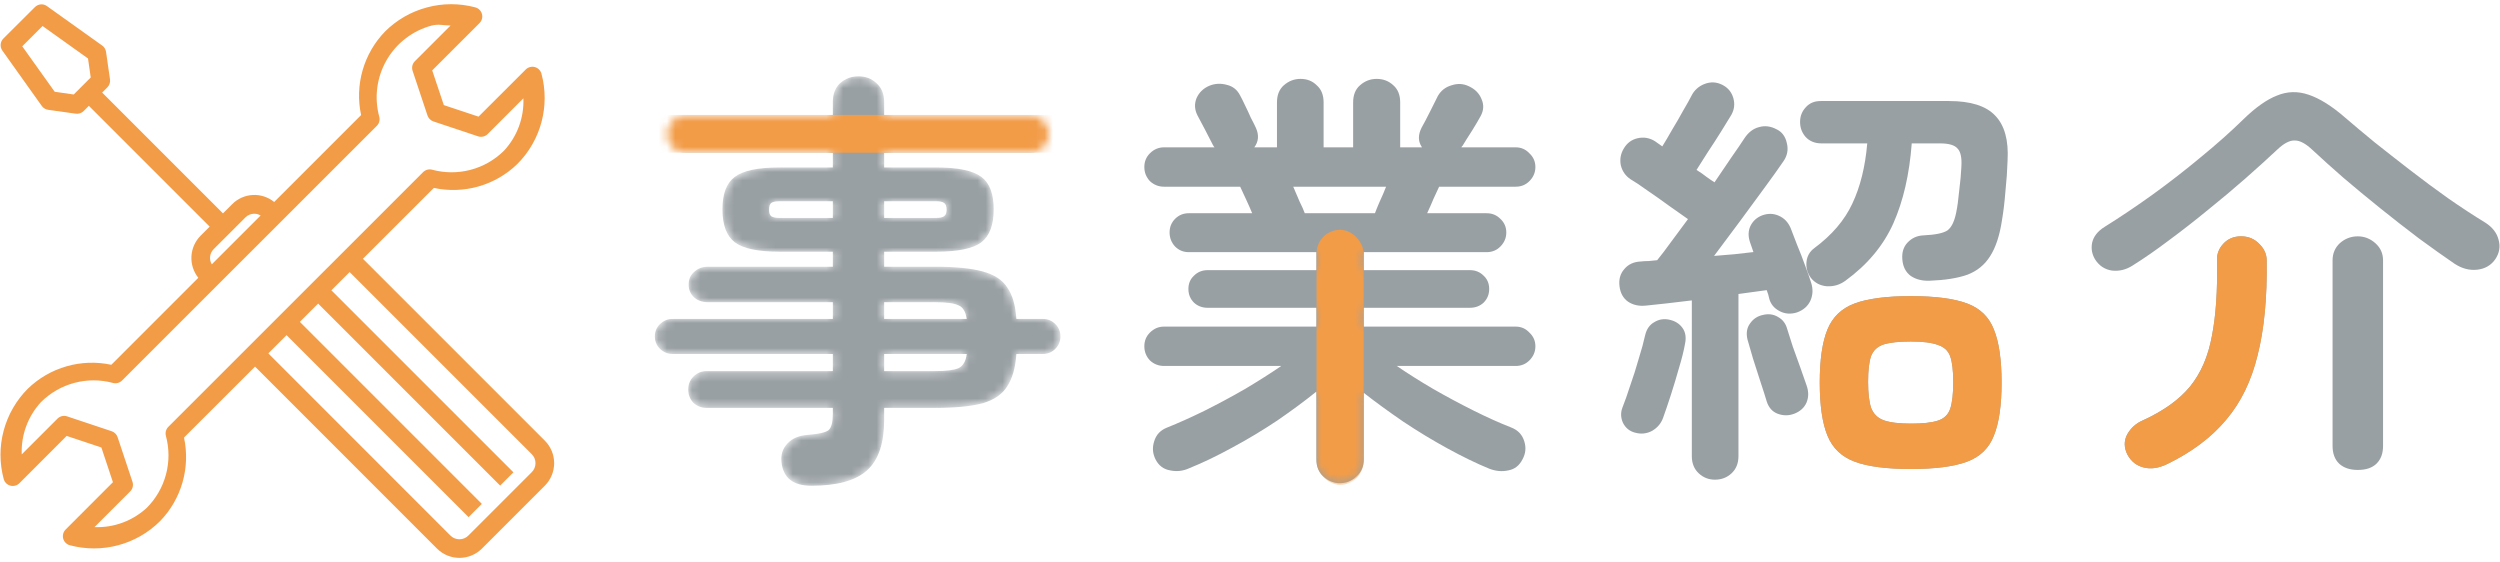 <svg width="298" height="67" viewBox="0 0 298 67" fill="none" xmlns="http://www.w3.org/2000/svg">
<g clip-path="url(#clip0_13_452)">
<path d="M53.754 0.5C52.787 0.503 51.825 0.632 50.892 0.884C49.002 1.386 47.278 2.377 45.894 3.76C44.636 5.057 43.719 6.644 43.221 8.381C42.724 10.118 42.663 11.95 43.044 13.716L32.681 24.076C31.961 23.49 31.049 23.193 30.123 23.242C29.197 23.291 28.322 23.684 27.669 24.343L26.577 25.434L12.177 11.034L12.798 10.414C12.92 10.291 13.012 10.141 13.067 9.977C13.122 9.812 13.137 9.637 13.113 9.466L12.64 6.179C12.618 6.029 12.567 5.886 12.488 5.757C12.409 5.628 12.305 5.517 12.181 5.429L5.602 0.731C5.42 0.598 5.202 0.523 4.977 0.517C4.826 0.514 4.677 0.541 4.537 0.597C4.397 0.653 4.27 0.737 4.164 0.844L0.402 4.594C0.215 4.781 0.1 5.029 0.079 5.293C0.057 5.556 0.129 5.82 0.283 6.035L4.981 12.629C5.069 12.752 5.181 12.856 5.309 12.935C5.438 13.014 5.582 13.066 5.731 13.088L9.022 13.55C9.195 13.575 9.371 13.56 9.536 13.505C9.701 13.451 9.852 13.358 9.975 13.235L10.591 12.614L24.991 27.014L23.904 28.102C23.254 28.76 22.868 29.633 22.819 30.557C22.77 31.48 23.061 32.39 23.637 33.113L13.269 43.483C11.504 43.103 9.672 43.165 7.936 43.662C6.2 44.159 4.613 45.076 3.316 46.333C1.935 47.717 0.942 49.441 0.437 51.33C-0.068 53.22 -0.066 55.209 0.441 57.098C0.492 57.288 0.592 57.46 0.73 57.599C0.869 57.738 1.042 57.838 1.231 57.889C1.421 57.939 1.62 57.94 1.81 57.889C2 57.839 2.172 57.739 2.311 57.6L7.947 51.961L12.084 53.34L13.461 57.477L7.821 63.12C7.682 63.259 7.583 63.432 7.532 63.621C7.481 63.81 7.481 64.01 7.531 64.199C7.582 64.389 7.681 64.561 7.819 64.7C7.958 64.839 8.13 64.94 8.319 64.991C10.208 65.497 12.197 65.497 14.086 64.993C15.976 64.488 17.699 63.496 19.084 62.115C20.342 60.818 21.26 59.231 21.757 57.494C22.254 55.757 22.315 53.925 21.934 52.158L30.402 43.7L52.098 65.4C52.808 66.104 53.767 66.499 54.767 66.499C55.767 66.499 56.726 66.104 57.436 65.4L64.956 57.881C65.66 57.17 66.056 56.21 66.056 55.209C66.056 54.209 65.66 53.249 64.956 52.538L43.26 30.846L51.714 22.4C53.479 22.78 55.311 22.719 57.047 22.222C58.783 21.725 60.37 20.807 61.666 19.55C63.048 18.166 64.041 16.442 64.546 14.552C65.05 12.663 65.049 10.674 64.542 8.785C64.491 8.595 64.391 8.422 64.252 8.284C64.114 8.145 63.941 8.045 63.752 7.994C63.562 7.943 63.362 7.943 63.173 7.994C62.983 8.044 62.81 8.144 62.671 8.282L57.04 13.904L52.904 12.528L51.519 8.39L57.162 2.75C57.3 2.611 57.4 2.438 57.45 2.248C57.501 2.059 57.501 1.859 57.45 1.67C57.399 1.48 57.299 1.308 57.16 1.169C57.022 1.03 56.849 0.93 56.66 0.88C55.712 0.626 54.735 0.498 53.754 0.5ZM52.578 2.965C52.954 2.989 53.328 3.04 53.709 3.04L49.449 7.3C49.303 7.447 49.2 7.632 49.153 7.834C49.106 8.036 49.116 8.247 49.182 8.444L50.956 13.766C51.011 13.931 51.104 14.081 51.227 14.204C51.35 14.326 51.5 14.419 51.664 14.474L56.988 16.25C57.185 16.316 57.397 16.325 57.599 16.277C57.801 16.229 57.986 16.126 58.132 15.979L62.388 11.72C62.433 12.86 62.253 13.997 61.858 15.067C61.463 16.136 60.861 17.118 60.085 17.954C58.981 19.054 57.606 19.843 56.1 20.242C54.593 20.641 53.008 20.635 51.504 20.227C51.314 20.177 51.114 20.179 50.925 20.232C50.735 20.285 50.563 20.386 50.425 20.526L20.073 50.87C19.933 51.008 19.831 51.18 19.778 51.369C19.726 51.558 19.724 51.758 19.773 51.949C20.182 53.452 20.188 55.037 19.788 56.544C19.39 58.05 18.6 59.425 17.5 60.529C16.663 61.303 15.682 61.905 14.612 62.3C13.542 62.695 12.405 62.876 11.265 62.831L15.52 58.575C15.668 58.429 15.771 58.244 15.819 58.042C15.867 57.84 15.857 57.628 15.792 57.431L14.019 52.111C13.964 51.946 13.871 51.796 13.749 51.673C13.626 51.55 13.476 51.458 13.311 51.403L7.996 49.63C7.799 49.564 7.588 49.555 7.386 49.603C7.184 49.651 6.999 49.754 6.852 49.901L2.592 54.161C2.546 53.021 2.725 51.883 3.12 50.812C3.516 49.741 4.119 48.759 4.894 47.922C5.999 46.823 7.375 46.033 8.882 45.635C10.389 45.236 11.975 45.241 13.479 45.65C13.669 45.699 13.868 45.696 14.057 45.644C14.245 45.591 14.417 45.49 14.554 45.35L44.911 15.005C45.052 14.867 45.153 14.695 45.206 14.506C45.259 14.317 45.261 14.117 45.211 13.927C44.904 12.8 44.822 11.624 44.97 10.466C45.119 9.308 45.495 8.191 46.078 7.179C46.66 6.167 47.437 5.28 48.364 4.57C49.29 3.859 50.348 3.339 51.477 3.04C51.838 2.955 52.209 2.93 52.578 2.965ZM5.071 3.1L10.491 6.971L10.815 9.235L9.801 10.25L8.787 11.264L6.519 10.937L2.653 5.521L5.071 3.1ZM30.331 25.474C30.59 25.481 30.843 25.555 31.065 25.688L25.245 31.508C25.073 31.222 25.003 30.887 25.046 30.556C25.089 30.225 25.242 29.919 25.48 29.686L29.242 25.924C29.385 25.779 29.554 25.665 29.741 25.588C29.928 25.511 30.129 25.472 30.331 25.474ZM41.677 32.429L63.369 54.12C63.515 54.262 63.631 54.431 63.711 54.618C63.79 54.806 63.831 55.007 63.831 55.21C63.831 55.414 63.79 55.615 63.711 55.802C63.631 55.989 63.515 56.159 63.369 56.3L55.849 63.819C55.709 63.966 55.54 64.083 55.353 64.162C55.166 64.242 54.965 64.283 54.761 64.283C54.558 64.283 54.357 64.242 54.17 64.162C53.983 64.083 53.814 63.966 53.673 63.819L31.983 42.123L34.16 39.949L55.855 61.645L57.436 60.063L35.74 38.366L37.92 36.187L59.619 57.883L61.2 56.3L39.502 34.604L41.677 32.429Z" fill="#F29C48"/>
</g>
<mask id="mask0_13_452" style="mask-type:alpha" maskUnits="userSpaceOnUse" x="78" y="9" width="49" height="49">
<path d="M96.723 57.904C94.547 57.904 93.357 56.968 93.153 55.099C93.051 54.215 93.289 53.467 93.867 52.855C94.445 52.242 95.261 51.903 96.315 51.834C97.607 51.733 98.423 51.545 98.763 51.273C99.103 50.968 99.273 50.322 99.273 49.336V48.621H84.228C83.616 48.621 83.089 48.417 82.647 48.01C82.239 47.568 82.035 47.041 82.035 46.428C82.035 45.816 82.239 45.306 82.647 44.898C83.089 44.456 83.616 44.236 84.228 44.236H99.273V42.196H80.148C79.604 42.196 79.111 41.992 78.669 41.584C78.261 41.175 78.057 40.682 78.057 40.105C78.057 39.526 78.261 39.033 78.669 38.626C79.111 38.218 79.604 38.014 80.148 38.014H99.273V36.025H84.381C83.735 36.025 83.191 35.837 82.749 35.464C82.307 35.056 82.086 34.545 82.086 33.934C82.086 33.288 82.307 32.778 82.749 32.404C83.191 31.995 83.735 31.791 84.381 31.791H99.273V30.006H92.949C90.365 30.006 88.58 29.633 87.594 28.884C86.608 28.137 86.115 26.828 86.115 24.957C86.115 23.087 86.608 21.796 87.594 21.081C88.58 20.334 90.365 19.959 92.949 19.959H99.273V18.226H81.729C81.117 18.226 80.59 18.005 80.148 17.562C79.74 17.12 79.536 16.593 79.536 15.982C79.536 15.37 79.74 14.842 80.148 14.4C80.59 13.959 81.117 13.738 81.729 13.738H99.273V12.156C99.273 11.204 99.562 10.457 100.14 9.912C100.752 9.368 101.483 9.097 102.333 9.097C103.183 9.097 103.897 9.368 104.475 9.912C105.087 10.457 105.393 11.204 105.393 12.156V13.738H122.835C123.447 13.738 123.957 13.959 124.365 14.4C124.807 14.842 125.028 15.37 125.028 15.982C125.028 16.593 124.807 17.12 124.365 17.562C123.957 18.005 123.447 18.226 122.835 18.226H105.393V19.959H111.564C114.182 19.959 115.984 20.334 116.97 21.081C117.956 21.796 118.449 23.087 118.449 24.957C118.449 26.828 117.956 28.137 116.97 28.884C115.984 29.633 114.182 30.006 111.564 30.006H105.393V31.791H111.462C113.876 31.791 115.763 31.979 117.123 32.352C118.517 32.727 119.503 33.373 120.081 34.291C120.693 35.175 121.05 36.416 121.152 38.014H124.314C124.892 38.014 125.385 38.218 125.793 38.626C126.201 39.033 126.405 39.526 126.405 40.105C126.405 40.682 126.201 41.175 125.793 41.584C125.385 41.992 124.892 42.196 124.314 42.196H121.152C121.05 43.794 120.693 45.069 120.081 46.02C119.503 46.972 118.534 47.653 117.174 48.06C115.814 48.434 113.91 48.621 111.462 48.621H105.393V50.05C105.393 52.837 104.713 54.843 103.353 56.068C101.993 57.291 99.783 57.904 96.723 57.904ZM105.393 44.236H111.462C112.788 44.236 113.723 44.117 114.267 43.879C114.811 43.606 115.134 43.045 115.236 42.196H105.393V44.236ZM105.393 38.014H115.236C115.1 37.13 114.76 36.586 114.216 36.382C113.706 36.144 112.788 36.025 111.462 36.025H105.393V38.014ZM92.949 25.977H99.273V23.988H92.949C92.473 23.988 92.133 24.056 91.929 24.192C91.759 24.328 91.674 24.601 91.674 25.009C91.674 25.383 91.759 25.637 91.929 25.773C92.133 25.91 92.473 25.977 92.949 25.977ZM105.393 25.977H111.564C112.04 25.977 112.363 25.91 112.533 25.773C112.737 25.637 112.839 25.383 112.839 25.009C112.839 24.601 112.737 24.328 112.533 24.192C112.363 24.056 112.04 23.988 111.564 23.988H105.393V25.977Z" fill="#CBF081"/>
</mask>
<g mask="url(#mask0_13_452)">
<path d="M96.723 57.904C94.547 57.904 93.357 56.968 93.153 55.099C93.051 54.215 93.289 53.467 93.867 52.855C94.445 52.242 95.261 51.903 96.315 51.834C97.607 51.733 98.423 51.545 98.763 51.273C99.103 50.968 99.273 50.322 99.273 49.336V48.621H84.228C83.616 48.621 83.089 48.417 82.647 48.01C82.239 47.568 82.035 47.041 82.035 46.428C82.035 45.816 82.239 45.306 82.647 44.898C83.089 44.456 83.616 44.236 84.228 44.236H99.273V42.196H80.148C79.604 42.196 79.111 41.992 78.669 41.584C78.261 41.175 78.057 40.682 78.057 40.105C78.057 39.526 78.261 39.033 78.669 38.626C79.111 38.218 79.604 38.014 80.148 38.014H99.273V36.025H84.381C83.735 36.025 83.191 35.837 82.749 35.464C82.307 35.056 82.086 34.545 82.086 33.934C82.086 33.288 82.307 32.778 82.749 32.404C83.191 31.995 83.735 31.791 84.381 31.791H99.273V30.006H92.949C90.365 30.006 88.58 29.633 87.594 28.884C86.608 28.137 86.115 26.828 86.115 24.957C86.115 23.087 86.608 21.796 87.594 21.081C88.58 20.334 90.365 19.959 92.949 19.959H99.273V18.226H81.729C81.117 18.226 80.59 18.005 80.148 17.562C79.74 17.12 79.536 16.593 79.536 15.982C79.536 15.37 79.74 14.842 80.148 14.4C80.59 13.959 81.117 13.738 81.729 13.738H99.273V12.156C99.273 11.204 99.562 10.457 100.14 9.912C100.752 9.368 101.483 9.097 102.333 9.097C103.183 9.097 103.897 9.368 104.475 9.912C105.087 10.457 105.393 11.204 105.393 12.156V13.738H122.835C123.447 13.738 123.957 13.959 124.365 14.4C124.807 14.842 125.028 15.37 125.028 15.982C125.028 16.593 124.807 17.12 124.365 17.562C123.957 18.005 123.447 18.226 122.835 18.226H105.393V19.959H111.564C114.182 19.959 115.984 20.334 116.97 21.081C117.956 21.796 118.449 23.087 118.449 24.957C118.449 26.828 117.956 28.137 116.97 28.884C115.984 29.633 114.182 30.006 111.564 30.006H105.393V31.791H111.462C113.876 31.791 115.763 31.979 117.123 32.352C118.517 32.727 119.503 33.373 120.081 34.291C120.693 35.175 121.05 36.416 121.152 38.014H124.314C124.892 38.014 125.385 38.218 125.793 38.626C126.201 39.033 126.405 39.526 126.405 40.105C126.405 40.682 126.201 41.175 125.793 41.584C125.385 41.992 124.892 42.196 124.314 42.196H121.152C121.05 43.794 120.693 45.069 120.081 46.02C119.503 46.972 118.534 47.653 117.174 48.06C115.814 48.434 113.91 48.621 111.462 48.621H105.393V50.05C105.393 52.837 104.713 54.843 103.353 56.068C101.993 57.291 99.783 57.904 96.723 57.904ZM105.393 44.236H111.462C112.788 44.236 113.723 44.117 114.267 43.879C114.811 43.606 115.134 43.045 115.236 42.196H105.393V44.236ZM105.393 38.014H115.236C115.1 37.13 114.76 36.586 114.216 36.382C113.706 36.144 112.788 36.025 111.462 36.025H105.393V38.014ZM92.949 25.977H99.273V23.988H92.949C92.473 23.988 92.133 24.056 91.929 24.192C91.759 24.328 91.674 24.601 91.674 25.009C91.674 25.383 91.759 25.637 91.929 25.773C92.133 25.91 92.473 25.977 92.949 25.977ZM105.393 25.977H111.564C112.04 25.977 112.363 25.91 112.533 25.773C112.737 25.637 112.839 25.383 112.839 25.009C112.839 24.601 112.737 24.328 112.533 24.192C112.363 24.056 112.04 23.988 111.564 23.988H105.393V25.977Z" fill="#99A0A4"/>
<rect x="69.257" y="13.7" width="60" height="4.5" fill="#F29C48"/>
</g>
<path d="M159.712 57.597C158.964 57.597 158.301 57.325 157.723 56.782C157.179 56.272 156.907 55.592 156.907 54.742V46.684C155.513 47.806 153.949 48.962 152.215 50.151C150.481 51.307 148.696 52.379 146.86 53.364C145.058 54.35 143.358 55.166 141.76 55.812C141.012 56.153 140.247 56.237 139.465 56.068C138.683 55.931 138.105 55.489 137.731 54.742C137.391 54.062 137.34 53.347 137.578 52.599C137.816 51.818 138.326 51.273 139.108 50.968C140.468 50.423 141.947 49.761 143.545 48.978C145.177 48.163 146.792 47.295 148.39 46.377C149.988 45.425 151.433 44.508 152.725 43.623H138.751C138.105 43.623 137.544 43.403 137.068 42.961C136.626 42.484 136.405 41.923 136.405 41.278C136.405 40.632 136.626 40.087 137.068 39.645C137.544 39.169 138.105 38.931 138.751 38.931H156.907V36.688H143.953C143.307 36.688 142.763 36.483 142.321 36.075C141.879 35.633 141.658 35.09 141.658 34.444C141.658 33.797 141.879 33.27 142.321 32.862C142.763 32.42 143.307 32.2 143.953 32.2H156.907V30.058H141.709C141.063 30.058 140.519 29.837 140.077 29.395C139.635 28.919 139.414 28.358 139.414 27.712C139.414 27.066 139.635 26.521 140.077 26.079C140.519 25.637 141.063 25.416 141.709 25.416H149.257C149.019 24.838 148.764 24.261 148.492 23.683C148.22 23.105 147.999 22.628 147.829 22.255H138.751C138.105 22.255 137.544 22.034 137.068 21.591C136.626 21.116 136.405 20.555 136.405 19.909C136.405 19.262 136.626 18.718 137.068 18.276C137.544 17.8 138.105 17.562 138.751 17.562H144.769C144.701 17.494 144.633 17.392 144.565 17.256C144.327 16.78 144.021 16.186 143.647 15.472C143.273 14.758 142.967 14.18 142.729 13.738C142.389 13.057 142.355 12.377 142.627 11.697C142.933 11.018 143.443 10.524 144.157 10.219C144.837 9.947 145.534 9.913 146.248 10.117C146.962 10.287 147.489 10.711 147.829 11.392C147.965 11.63 148.152 12.004 148.39 12.514C148.628 12.989 148.866 13.499 149.104 14.043C149.376 14.553 149.58 14.961 149.716 15.268C150.09 16.117 150.022 16.883 149.512 17.562H152.215V12.207C152.215 11.323 152.487 10.643 153.031 10.168C153.609 9.658 154.272 9.403 155.02 9.403C155.802 9.403 156.448 9.658 156.958 10.168C157.502 10.643 157.774 11.323 157.774 12.207V17.562H161.293V12.207C161.293 11.323 161.565 10.643 162.109 10.168C162.687 9.658 163.35 9.403 164.098 9.403C164.88 9.403 165.543 9.658 166.087 10.168C166.631 10.643 166.903 11.323 166.903 12.207V17.562H169.504C169.028 16.883 169.011 16.101 169.453 15.216C169.725 14.741 170.065 14.095 170.473 13.278C170.881 12.463 171.187 11.851 171.391 11.443C171.765 10.796 172.309 10.371 173.023 10.168C173.737 9.93 174.417 9.964 175.063 10.27C175.811 10.61 176.321 11.12 176.593 11.8C176.899 12.479 176.865 13.159 176.491 13.839C176.253 14.281 175.913 14.86 175.471 15.573C175.029 16.253 174.655 16.849 174.349 17.358C174.315 17.392 174.281 17.427 174.247 17.46C174.247 17.494 174.23 17.529 174.196 17.562H180.673C181.319 17.562 181.863 17.8 182.305 18.276C182.781 18.718 183.019 19.262 183.019 19.909C183.019 20.555 182.781 21.116 182.305 21.591C181.863 22.034 181.319 22.255 180.673 22.255H171.544C171.374 22.628 171.153 23.105 170.881 23.683C170.643 24.261 170.388 24.838 170.116 25.416H177.205C177.851 25.416 178.395 25.637 178.837 26.079C179.313 26.521 179.551 27.066 179.551 27.712C179.551 28.358 179.313 28.919 178.837 29.395C178.395 29.837 177.851 30.058 177.205 30.058H162.568V32.2H175.216C175.862 32.2 176.406 32.42 176.848 32.862C177.29 33.27 177.511 33.797 177.511 34.444C177.511 35.09 177.29 35.633 176.848 36.075C176.406 36.483 175.862 36.688 175.216 36.688H162.568V38.931H180.673C181.319 38.931 181.863 39.169 182.305 39.645C182.781 40.087 183.019 40.632 183.019 41.278C183.019 41.923 182.781 42.484 182.305 42.961C181.863 43.403 181.319 43.623 180.673 43.623H166.495C167.787 44.508 169.215 45.408 170.779 46.327C172.377 47.245 173.992 48.111 175.624 48.928C177.256 49.743 178.769 50.423 180.163 50.968C180.945 51.273 181.455 51.818 181.693 52.599C181.931 53.347 181.863 54.062 181.489 54.742C181.115 55.489 180.554 55.931 179.806 56.068C179.058 56.237 178.293 56.169 177.511 55.864C176.015 55.252 174.366 54.453 172.564 53.467C170.762 52.48 168.994 51.41 167.26 50.254C165.526 49.063 163.962 47.925 162.568 46.837V54.742C162.568 55.592 162.279 56.272 161.701 56.782C161.157 57.325 160.494 57.597 159.712 57.597ZM155.53 25.416H163.894C164.03 25.043 164.217 24.584 164.455 24.04C164.727 23.462 164.982 22.866 165.22 22.255H154.153C154.425 22.866 154.68 23.462 154.918 24.04C155.19 24.584 155.394 25.043 155.53 25.416Z" fill="#99A0A4"/>
<mask id="mask1_13_452" style="mask-type:alpha" maskUnits="userSpaceOnUse" x="136" y="9" width="48" height="49">
<path d="M159.712 57.597C158.964 57.597 158.301 57.325 157.723 56.782C157.179 56.272 156.907 55.592 156.907 54.742V46.684C155.513 47.806 153.949 48.962 152.215 50.151C150.481 51.307 148.696 52.379 146.86 53.364C145.058 54.35 143.358 55.166 141.76 55.812C141.012 56.153 140.247 56.237 139.465 56.068C138.683 55.931 138.105 55.489 137.731 54.742C137.391 54.062 137.34 53.347 137.578 52.599C137.816 51.818 138.326 51.273 139.108 50.968C140.468 50.423 141.947 49.761 143.545 48.978C145.177 48.163 146.792 47.295 148.39 46.377C149.988 45.425 151.433 44.508 152.725 43.623H138.751C138.105 43.623 137.544 43.403 137.068 42.961C136.626 42.484 136.405 41.923 136.405 41.278C136.405 40.632 136.626 40.087 137.068 39.645C137.544 39.169 138.105 38.931 138.751 38.931H156.907V36.688H143.953C143.307 36.688 142.763 36.483 142.321 36.075C141.879 35.633 141.658 35.09 141.658 34.444C141.658 33.797 141.879 33.27 142.321 32.862C142.763 32.42 143.307 32.2 143.953 32.2H156.907V30.058H141.709C141.063 30.058 140.519 29.837 140.077 29.395C139.635 28.919 139.414 28.358 139.414 27.712C139.414 27.066 139.635 26.521 140.077 26.079C140.519 25.637 141.063 25.416 141.709 25.416H149.257C149.019 24.838 148.764 24.261 148.492 23.683C148.22 23.105 147.999 22.628 147.829 22.255H138.751C138.105 22.255 137.544 22.034 137.068 21.591C136.626 21.116 136.405 20.555 136.405 19.909C136.405 19.262 136.626 18.718 137.068 18.276C137.544 17.8 138.105 17.562 138.751 17.562H144.769C144.701 17.494 144.633 17.392 144.565 17.256C144.327 16.78 144.021 16.186 143.647 15.472C143.273 14.758 142.967 14.18 142.729 13.738C142.389 13.057 142.355 12.377 142.627 11.697C142.933 11.018 143.443 10.524 144.157 10.219C144.837 9.946 145.534 9.912 146.248 10.117C146.962 10.287 147.489 10.711 147.829 11.392C147.965 11.63 148.152 12.004 148.39 12.514C148.628 12.989 148.866 13.499 149.104 14.043C149.376 14.553 149.58 14.961 149.716 15.268C150.09 16.117 150.022 16.883 149.512 17.562H152.215V12.207C152.215 11.323 152.487 10.643 153.031 10.168C153.609 9.657 154.272 9.402 155.02 9.402C155.802 9.402 156.448 9.657 156.958 10.168C157.502 10.643 157.774 11.323 157.774 12.207V17.562H161.293V12.207C161.293 11.323 161.565 10.643 162.109 10.168C162.687 9.657 163.35 9.402 164.098 9.402C164.88 9.402 165.543 9.657 166.087 10.168C166.631 10.643 166.903 11.323 166.903 12.207V17.562H169.504C169.028 16.883 169.011 16.101 169.453 15.216C169.725 14.741 170.065 14.095 170.473 13.278C170.881 12.463 171.187 11.851 171.391 11.443C171.765 10.796 172.309 10.371 173.023 10.168C173.737 9.929 174.417 9.963 175.063 10.27C175.811 10.61 176.321 11.12 176.593 11.8C176.899 12.479 176.865 13.159 176.491 13.839C176.253 14.281 175.913 14.86 175.471 15.573C175.029 16.253 174.655 16.849 174.349 17.358C174.315 17.392 174.281 17.427 174.247 17.46C174.247 17.494 174.23 17.529 174.196 17.562H180.673C181.319 17.562 181.863 17.8 182.305 18.276C182.781 18.718 183.019 19.262 183.019 19.909C183.019 20.555 182.781 21.116 182.305 21.591C181.863 22.034 181.319 22.255 180.673 22.255H171.544C171.374 22.628 171.153 23.105 170.881 23.683C170.643 24.261 170.388 24.838 170.116 25.416H177.205C177.851 25.416 178.395 25.637 178.837 26.079C179.313 26.521 179.551 27.066 179.551 27.712C179.551 28.358 179.313 28.919 178.837 29.395C178.395 29.837 177.851 30.058 177.205 30.058H162.568V32.2H175.216C175.862 32.2 176.406 32.42 176.848 32.862C177.29 33.27 177.511 33.797 177.511 34.444C177.511 35.09 177.29 35.633 176.848 36.075C176.406 36.483 175.862 36.688 175.216 36.688H162.568V38.931H180.673C181.319 38.931 181.863 39.169 182.305 39.645C182.781 40.087 183.019 40.632 183.019 41.278C183.019 41.923 182.781 42.484 182.305 42.961C181.863 43.403 181.319 43.623 180.673 43.623H166.495C167.787 44.508 169.215 45.408 170.779 46.327C172.377 47.245 173.992 48.111 175.624 48.928C177.256 49.743 178.769 50.423 180.163 50.968C180.945 51.273 181.455 51.818 181.693 52.599C181.931 53.347 181.863 54.062 181.489 54.742C181.115 55.489 180.554 55.931 179.806 56.068C179.058 56.237 178.293 56.169 177.511 55.864C176.015 55.252 174.366 54.453 172.564 53.467C170.762 52.48 168.994 51.41 167.26 50.254C165.526 49.063 163.962 47.925 162.568 46.837V54.742C162.568 55.592 162.279 56.272 161.701 56.782C161.157 57.325 160.494 57.597 159.712 57.597ZM155.53 25.416H163.894C164.03 25.043 164.217 24.584 164.455 24.04C164.727 23.462 164.982 22.866 165.22 22.255H154.153C154.425 22.866 154.68 23.462 154.918 24.04C155.19 24.584 155.394 25.043 155.53 25.416Z" fill="#99A0A4"/>
</mask>
<g mask="url(#mask1_13_452)">
<rect x="156.938" y="27.398" width="5.6" height="30.4" rx="2.8" fill="#F29C48"/>
</g>
<path d="M204.419 57.178C203.671 57.178 203.025 56.923 202.481 56.413C201.937 55.903 201.665 55.223 201.665 54.373V35.809C200.611 35.945 199.608 36.064 198.656 36.166C197.738 36.268 196.939 36.353 196.259 36.421C195.409 36.523 194.678 36.37 194.066 35.962C193.488 35.554 193.148 34.942 193.046 34.126C192.944 33.31 193.131 32.63 193.607 32.086C194.083 31.508 194.746 31.202 195.596 31.168C195.868 31.134 196.174 31.117 196.514 31.117C196.854 31.083 197.194 31.049 197.534 31.015C198.01 30.437 198.554 29.723 199.166 28.873C199.812 27.989 200.492 27.071 201.206 26.119C200.594 25.677 199.846 25.15 198.962 24.538C198.078 23.892 197.211 23.28 196.361 22.702C195.511 22.09 194.848 21.648 194.372 21.376C193.76 20.968 193.369 20.407 193.199 19.693C193.063 18.979 193.182 18.316 193.556 17.704C193.93 17.058 194.474 16.65 195.188 16.48C195.936 16.31 196.633 16.429 197.279 16.837C197.585 17.041 197.874 17.245 198.146 17.449C198.486 16.905 198.877 16.242 199.319 15.46C199.795 14.678 200.237 13.913 200.645 13.165C201.087 12.417 201.41 11.839 201.614 11.431C201.954 10.751 202.481 10.275 203.195 10.003C203.909 9.731 204.606 9.765 205.286 10.105C205.966 10.445 206.408 10.972 206.612 11.686C206.816 12.4 206.731 13.08 206.357 13.726C206.051 14.236 205.643 14.899 205.133 15.715C204.623 16.531 204.096 17.347 203.552 18.163C203.042 18.979 202.6 19.676 202.226 20.254C202.668 20.526 203.059 20.798 203.399 21.07C203.773 21.342 204.096 21.563 204.368 21.733C205.116 20.645 205.796 19.642 206.408 18.724C207.054 17.806 207.564 17.058 207.938 16.48C208.414 15.766 208.992 15.324 209.672 15.154C210.352 14.95 211.049 15.035 211.763 15.409C212.409 15.715 212.817 16.259 212.987 17.041C213.191 17.823 213.055 18.554 212.579 19.234C212.001 20.084 211.236 21.155 210.284 22.447C209.366 23.705 208.38 25.048 207.326 26.476C206.272 27.87 205.269 29.213 204.317 30.505C205.167 30.437 205.983 30.369 206.765 30.301C207.581 30.199 208.329 30.114 209.009 30.046L208.601 28.873C208.363 28.159 208.38 27.513 208.652 26.935C208.958 26.323 209.434 25.898 210.08 25.66C210.76 25.422 211.406 25.439 212.018 25.711C212.664 25.983 213.14 26.476 213.446 27.19C213.65 27.7 213.905 28.363 214.211 29.179C214.551 29.995 214.874 30.828 215.18 31.678C215.486 32.494 215.724 33.174 215.894 33.718C216.132 34.466 216.098 35.18 215.792 35.86C215.486 36.506 214.959 36.965 214.211 37.237C213.463 37.475 212.766 37.424 212.12 37.084C211.474 36.744 211.066 36.251 210.896 35.605C210.828 35.265 210.726 34.925 210.59 34.585C209.638 34.721 208.516 34.874 207.224 35.044V54.373C207.224 55.223 206.952 55.903 206.408 56.413C205.864 56.923 205.201 57.178 204.419 57.178ZM227.777 55.903C224.887 55.903 222.66 55.614 221.096 55.036C219.532 54.458 218.444 53.421 217.832 51.925C217.22 50.429 216.914 48.321 216.914 45.601C216.914 42.881 217.22 40.773 217.832 39.277C218.444 37.781 219.532 36.744 221.096 36.166C222.66 35.588 224.887 35.299 227.777 35.299C230.667 35.299 232.894 35.588 234.458 36.166C236.022 36.744 237.093 37.781 237.671 39.277C238.283 40.773 238.589 42.881 238.589 45.601C238.589 48.321 238.283 50.429 237.671 51.925C237.093 53.421 236.022 54.458 234.458 55.036C232.894 55.614 230.667 55.903 227.777 55.903ZM219.974 33.463C219.328 33.939 218.597 34.16 217.781 34.126C216.965 34.058 216.319 33.718 215.843 33.106C215.435 32.528 215.265 31.899 215.333 31.219C215.401 30.539 215.707 29.995 216.251 29.587C218.359 28.023 219.872 26.255 220.79 24.283C221.742 22.277 222.337 19.88 222.575 17.092H217.118C216.336 17.092 215.707 16.837 215.231 16.327C214.789 15.817 214.568 15.222 214.568 14.542C214.568 13.862 214.789 13.284 215.231 12.808C215.673 12.298 216.268 12.043 217.016 12.043H232.316C234.9 12.043 236.736 12.621 237.824 13.777C238.946 14.933 239.439 16.718 239.303 19.132C239.269 20.288 239.184 21.512 239.048 22.804C238.946 24.096 238.81 25.235 238.64 26.221C238.368 28.057 237.892 29.502 237.212 30.556C236.566 31.576 235.665 32.307 234.509 32.749C233.353 33.157 231.857 33.395 230.021 33.463C229.137 33.497 228.389 33.31 227.777 32.902C227.165 32.46 226.825 31.797 226.757 30.913C226.689 30.097 226.893 29.434 227.369 28.924C227.879 28.38 228.508 28.091 229.256 28.057C230.718 27.989 231.687 27.785 232.163 27.445C232.639 27.071 232.979 26.357 233.183 25.303C233.319 24.657 233.438 23.79 233.54 22.702C233.676 21.614 233.761 20.679 233.795 19.897C233.863 18.809 233.71 18.078 233.336 17.704C232.996 17.296 232.299 17.092 231.245 17.092H227.879C227.607 20.764 226.876 23.943 225.686 26.629C224.496 29.281 222.592 31.559 219.974 33.463ZM227.777 50.497C229.205 50.497 230.276 50.378 230.99 50.14C231.738 49.902 232.231 49.426 232.469 48.712C232.707 47.998 232.826 46.944 232.826 45.55C232.826 44.19 232.707 43.17 232.469 42.49C232.231 41.81 231.738 41.351 230.99 41.113C230.276 40.841 229.205 40.705 227.777 40.705C226.349 40.705 225.261 40.824 224.513 41.062C223.799 41.3 223.306 41.759 223.034 42.439C222.796 43.119 222.677 44.139 222.677 45.499C222.677 46.859 222.796 47.896 223.034 48.61C223.306 49.324 223.799 49.817 224.513 50.089C225.261 50.361 226.349 50.497 227.777 50.497ZM194.882 51.568C194.236 51.398 193.76 51.007 193.454 50.395C193.182 49.783 193.165 49.171 193.403 48.559C193.675 47.879 193.981 47.012 194.321 45.958C194.695 44.904 195.035 43.833 195.341 42.745C195.681 41.657 195.936 40.722 196.106 39.94C196.276 39.226 196.633 38.716 197.177 38.41C197.721 38.07 198.316 37.968 198.962 38.104C199.642 38.24 200.169 38.563 200.543 39.073C200.917 39.583 201.019 40.229 200.849 41.011C200.713 41.793 200.475 42.745 200.135 43.867C199.829 44.955 199.506 46.026 199.166 47.08C198.826 48.134 198.52 49.035 198.248 49.783C198.01 50.463 197.568 50.99 196.922 51.364C196.276 51.704 195.596 51.772 194.882 51.568ZM213.854 49.324C213.208 49.562 212.562 49.562 211.916 49.324C211.27 49.086 210.828 48.593 210.59 47.845C210.42 47.267 210.182 46.519 209.876 45.601C209.57 44.649 209.264 43.697 208.958 42.745C208.686 41.793 208.465 41.028 208.295 40.45C208.125 39.702 208.227 39.073 208.601 38.563C208.975 38.019 209.485 37.679 210.131 37.543C210.811 37.373 211.423 37.458 211.967 37.798C212.511 38.104 212.868 38.58 213.038 39.226C213.208 39.77 213.429 40.467 213.701 41.317C214.007 42.167 214.313 43.017 214.619 43.867C214.925 44.717 215.163 45.397 215.333 45.907C215.605 46.655 215.605 47.352 215.333 47.998C215.061 48.61 214.568 49.052 213.854 49.324Z" fill="#99A0A4"/>
<path d="M227.777 55.903C224.887 55.903 222.66 55.614 221.096 55.036C219.532 54.458 218.444 53.421 217.832 51.925C217.22 50.429 216.914 48.321 216.914 45.601C216.914 42.881 217.22 40.773 217.832 39.277C218.444 37.781 219.532 36.744 221.096 36.166C222.66 35.588 224.887 35.299 227.777 35.299C230.667 35.299 232.894 35.588 234.458 36.166C236.022 36.744 237.093 37.781 237.671 39.277C238.283 40.773 238.589 42.881 238.589 45.601C238.589 48.321 238.283 50.429 237.671 51.925C237.093 53.421 236.022 54.458 234.458 55.036C232.894 55.614 230.667 55.903 227.777 55.903ZM227.777 50.497C229.205 50.497 230.276 50.378 230.99 50.14C231.738 49.902 232.231 49.426 232.469 48.712C232.707 47.998 232.826 46.944 232.826 45.55C232.826 44.19 232.707 43.17 232.469 42.49C232.231 41.81 231.738 41.351 230.99 41.113C230.276 40.841 229.205 40.705 227.777 40.705C226.349 40.705 225.261 40.824 224.513 41.062C223.799 41.3 223.306 41.759 223.034 42.439C222.796 43.119 222.677 44.139 222.677 45.499C222.677 46.859 222.796 47.896 223.034 48.61C223.306 49.324 223.799 49.817 224.513 50.089C225.261 50.361 226.349 50.497 227.777 50.497Z" fill="#F29C48"/>
<path d="M254.225 31.639C253.443 32.149 252.61 32.353 251.726 32.251C250.876 32.115 250.213 31.673 249.737 30.925C249.363 30.313 249.244 29.65 249.38 28.936C249.55 28.188 250.043 27.559 250.859 27.049C252.763 25.859 254.684 24.567 256.622 23.173C258.594 21.745 260.498 20.266 262.334 18.736C264.204 17.206 265.887 15.71 267.383 14.248C268.845 12.82 270.188 11.868 271.412 11.392C272.636 10.882 273.894 10.848 275.186 11.29C276.512 11.732 277.974 12.65 279.572 14.044C280.558 14.894 281.714 15.863 283.04 16.951C284.366 18.005 285.777 19.11 287.273 20.266C288.769 21.422 290.282 22.544 291.812 23.632C293.376 24.72 294.855 25.689 296.249 26.539C297.099 27.083 297.626 27.763 297.83 28.579C298.068 29.395 297.932 30.177 297.422 30.925C296.912 31.639 296.198 32.047 295.28 32.149C294.362 32.251 293.461 32.013 292.577 31.435C291.285 30.551 289.874 29.548 288.344 28.426C286.814 27.27 285.267 26.063 283.703 24.805C282.139 23.547 280.66 22.323 279.266 21.133C277.906 19.943 276.716 18.872 275.696 17.92C274.88 17.138 274.166 16.747 273.554 16.747C272.942 16.713 272.228 17.087 271.412 17.869C270.324 18.889 269.066 20.028 267.638 21.286C266.244 22.51 264.765 23.751 263.201 25.009C261.671 26.267 260.124 27.474 258.56 28.63C257.03 29.786 255.585 30.789 254.225 31.639ZM258.356 55.303C257.302 55.813 256.35 55.949 255.5 55.711C254.684 55.507 254.055 55.014 253.613 54.232C253.171 53.382 253.154 52.566 253.562 51.784C254.004 51.002 254.633 50.441 255.449 50.101C257.897 48.979 259.767 47.636 261.059 46.072C262.351 44.474 263.218 42.468 263.66 40.054C264.136 37.64 264.34 34.631 264.272 31.027C264.238 30.279 264.493 29.616 265.037 29.038C265.581 28.46 266.278 28.171 267.128 28.171C268.012 28.171 268.743 28.477 269.321 29.089C269.899 29.667 270.188 30.313 270.188 31.027C270.256 35.447 269.899 39.204 269.117 42.298C268.369 45.392 267.111 47.976 265.343 50.05C263.609 52.124 261.28 53.875 258.356 55.303ZM281.051 56.017C280.099 56.017 279.351 55.762 278.807 55.252C278.297 54.742 278.042 54.045 278.042 53.161V31.027C278.042 30.211 278.331 29.531 278.909 28.987C279.521 28.443 280.235 28.171 281.051 28.171C281.833 28.171 282.53 28.443 283.142 28.987C283.754 29.531 284.06 30.211 284.06 31.027V53.161C284.06 54.045 283.805 54.742 283.295 55.252C282.785 55.762 282.037 56.017 281.051 56.017Z" fill="#99A0A4"/>
<path d="M258.355 55.303C257.301 55.813 256.349 55.95 255.499 55.712C254.683 55.508 254.054 55.014 253.612 54.233C253.17 53.383 253.153 52.566 253.561 51.785C254.003 51.002 254.632 50.441 255.448 50.102C257.896 48.98 259.766 47.636 261.058 46.072C262.35 44.474 263.217 42.468 263.659 40.054C264.135 37.641 264.339 34.632 264.271 31.027C264.237 30.279 264.492 29.616 265.036 29.038C265.58 28.46 266.277 28.172 267.127 28.172C268.011 28.172 268.742 28.477 269.32 29.09C269.898 29.668 270.187 30.314 270.187 31.027C270.255 35.447 269.898 39.205 269.116 42.298C268.368 45.392 267.11 47.977 265.342 50.05C263.608 52.124 261.279 53.876 258.355 55.303Z" fill="#F29C48"/>
<defs>
<clipPath id="clip0_13_452">
<rect width="66" height="66" fill="white" transform="translate(0.057 0.5)"/>
</clipPath>
</defs>
</svg>

